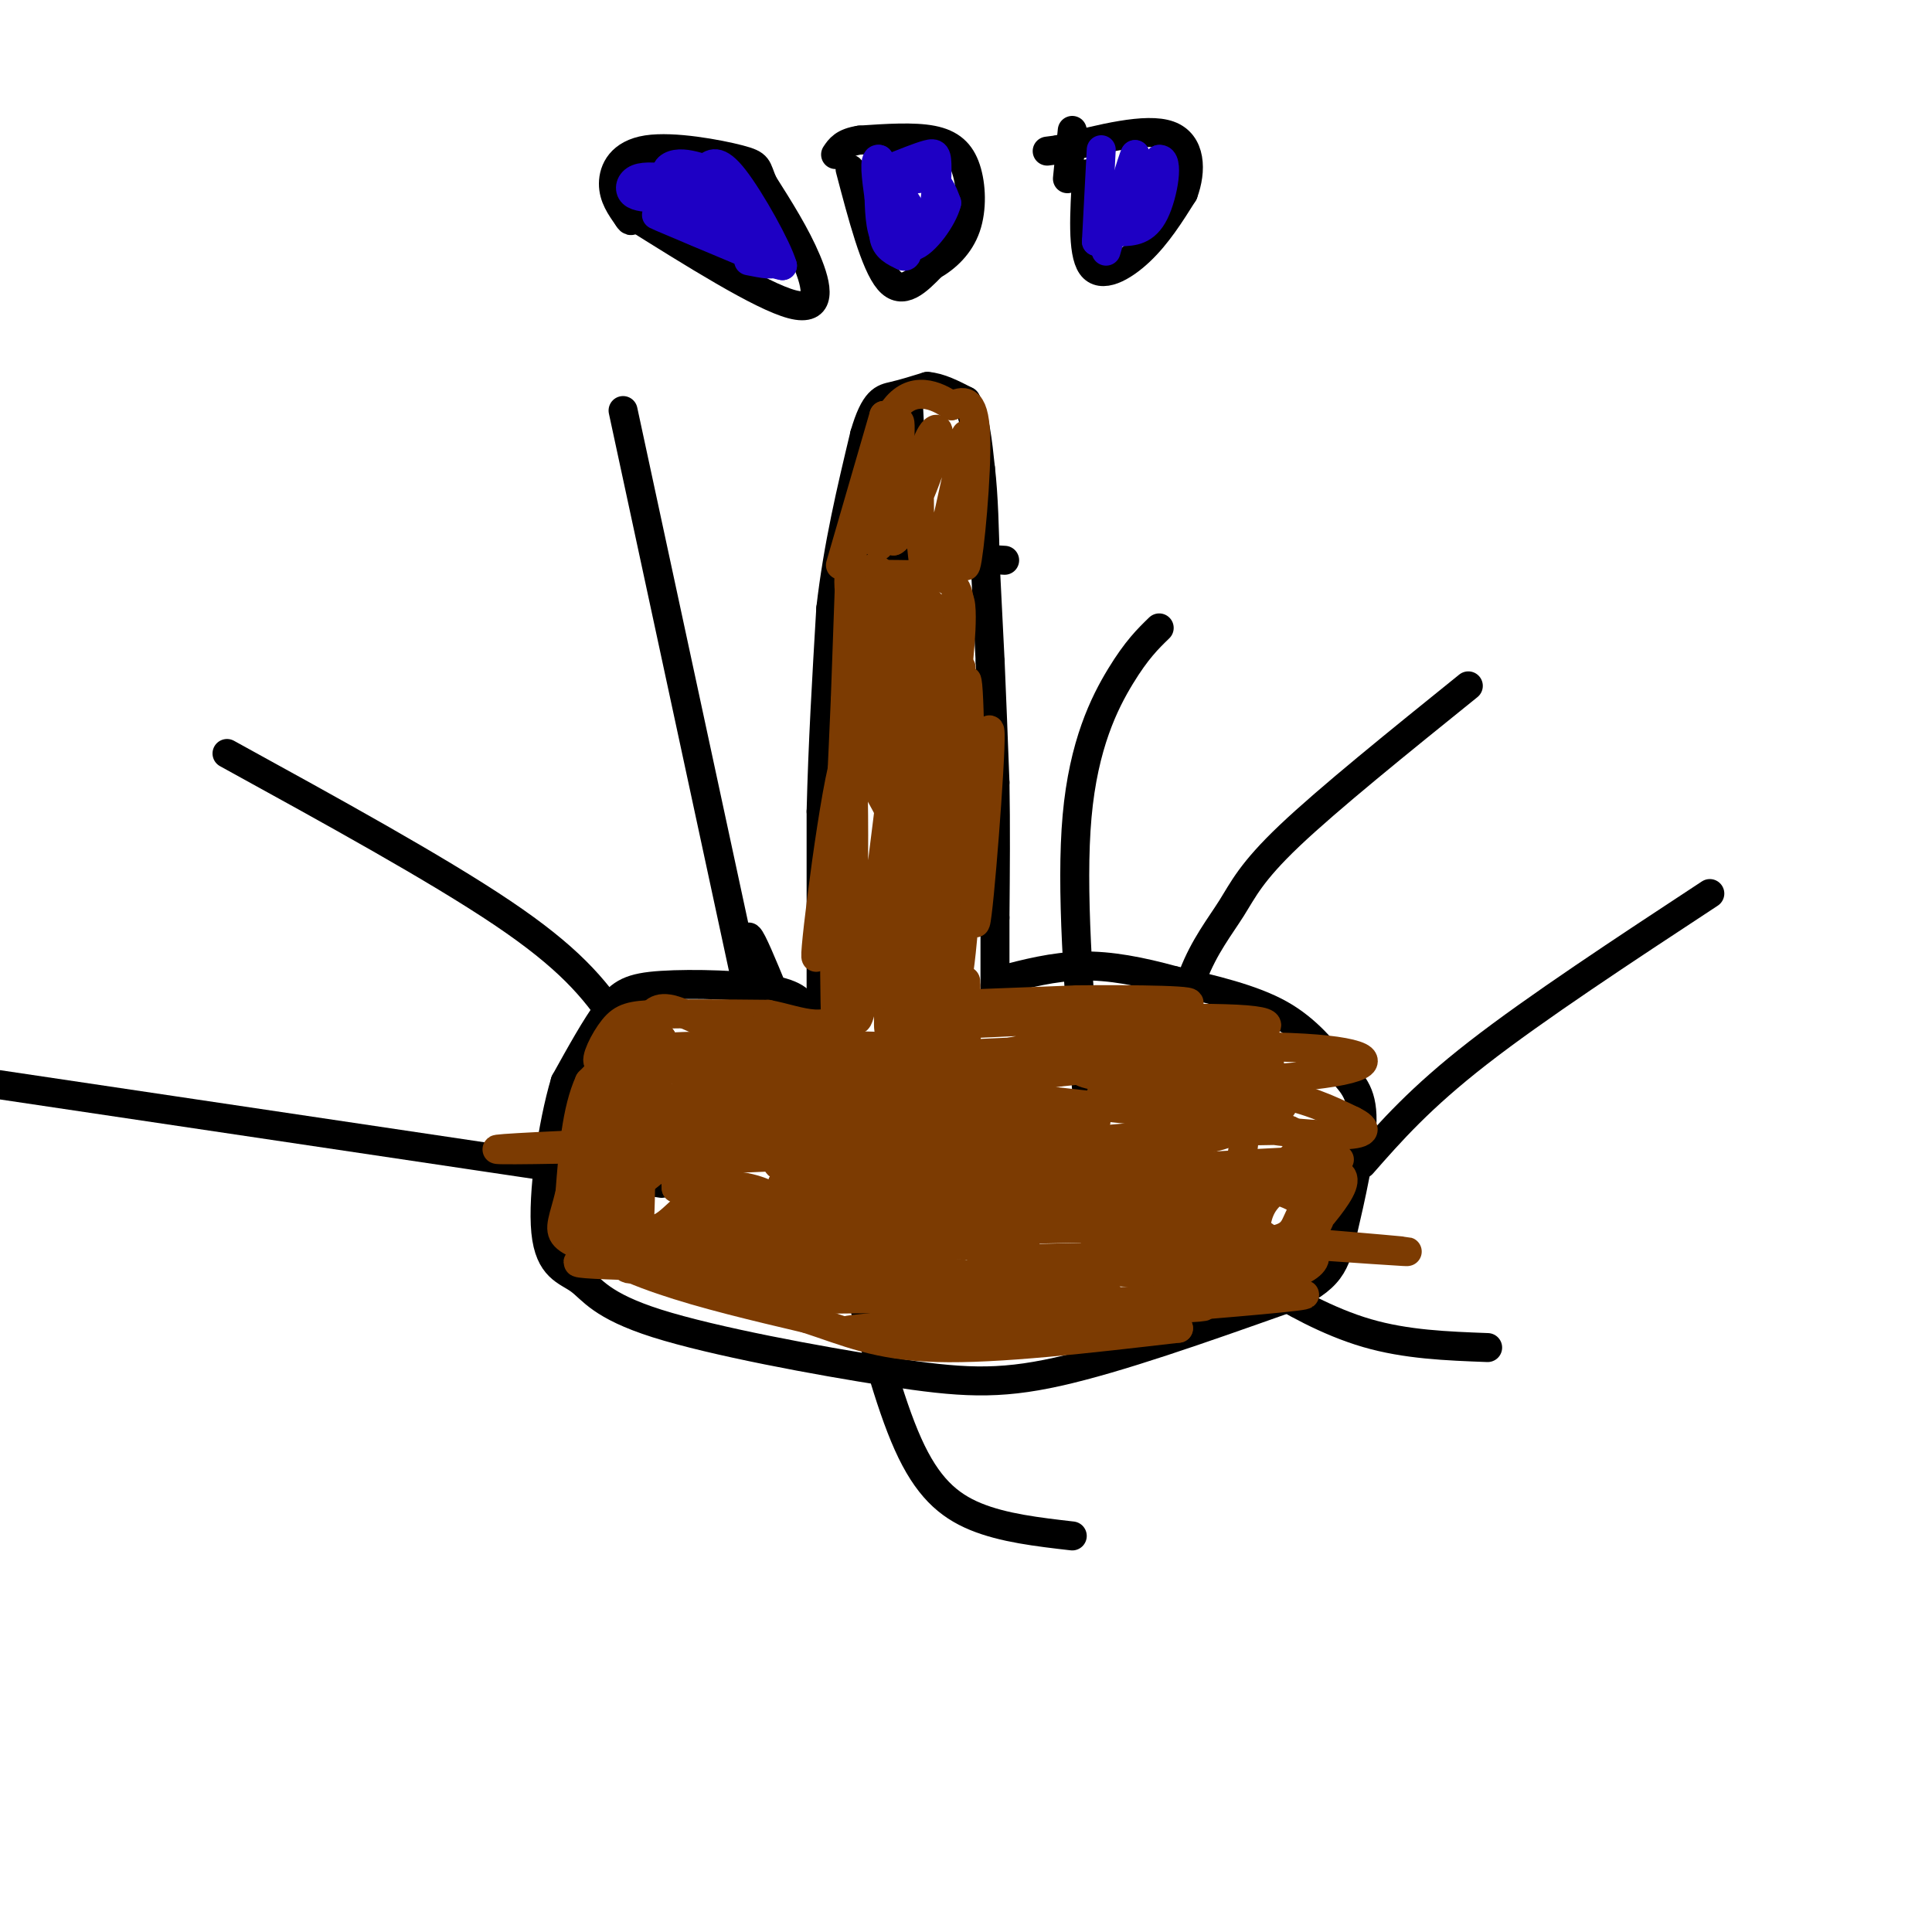 <svg viewBox='0 0 400 400' version='1.1' xmlns='http://www.w3.org/2000/svg' xmlns:xlink='http://www.w3.org/1999/xlink'><g fill='none' stroke='#000000' stroke-width='6' stroke-linecap='round' stroke-linejoin='round'><path d='M170,209c0.000,0.000 0.000,-41.000 0,-41'/><path d='M170,168c0.333,-13.833 1.167,-27.917 2,-42'/><path d='M172,126c1.500,-13.000 4.250,-24.500 7,-36'/><path d='M179,90c2.111,-7.289 3.889,-7.511 6,-8c2.111,-0.489 4.556,-1.244 7,-2'/><path d='M192,80c2.500,0.167 5.250,1.583 8,3'/><path d='M200,83c1.833,2.833 2.417,8.417 3,14'/><path d='M203,97c0.667,5.667 0.833,12.833 1,20'/><path d='M204,117c0.333,6.667 0.667,13.333 1,20'/><path d='M205,137c0.333,7.500 0.667,16.250 1,25'/><path d='M206,162c0.167,8.833 0.083,18.417 0,28'/><path d='M206,190c0.000,7.000 0.000,10.500 0,14'/><path d='M206,204c0.000,2.667 0.000,2.333 0,2'/><path d='M167,210c-0.631,-1.940 -1.262,-3.881 -7,-5c-5.738,-1.119 -16.583,-1.417 -23,-1c-6.417,0.417 -8.405,1.548 -11,5c-2.595,3.452 -5.798,9.226 -9,15'/><path d='M117,224c-2.643,8.841 -4.749,23.445 -4,31c0.749,7.555 4.353,8.063 7,10c2.647,1.937 4.338,5.303 16,9c11.662,3.697 33.293,7.726 48,10c14.707,2.274 22.488,2.793 35,0c12.512,-2.793 29.756,-8.896 47,-15'/><path d='M266,269c9.697,-4.233 10.441,-7.317 12,-14c1.559,-6.683 3.933,-16.967 4,-23c0.067,-6.033 -2.174,-7.817 -5,-11c-2.826,-3.183 -6.236,-7.767 -12,-11c-5.764,-3.233 -13.882,-5.117 -22,-7'/><path d='M243,203c-6.889,-1.889 -13.111,-3.111 -19,-3c-5.889,0.111 -11.444,1.556 -17,3'/><path d='M188,82c0.000,0.000 1.000,20.000 1,20'/><path d='M174,114c0.000,0.000 34.000,2.000 34,2'/><path d='M188,99c0.000,0.000 0.000,18.000 0,18'/><path d='M242,224c1.345,-7.976 2.690,-15.952 5,-22c2.310,-6.048 5.583,-10.167 8,-14c2.417,-3.833 3.976,-7.381 12,-15c8.024,-7.619 22.512,-19.310 37,-31'/><path d='M282,241c6.000,-6.833 12.000,-13.667 24,-23c12.000,-9.333 30.000,-21.167 48,-33'/><path d='M142,237c-4.511,-8.733 -9.022,-17.467 -14,-25c-4.978,-7.533 -10.422,-13.867 -24,-23c-13.578,-9.133 -35.289,-21.067 -57,-33'/><path d='M137,245c0.000,0.000 -141.000,-21.000 -141,-21'/><path d='M177,263c3.533,13.622 7.067,27.244 11,36c3.933,8.756 8.267,12.644 14,15c5.733,2.356 12.867,3.178 20,4'/><path d='M244,242c2.726,5.601 5.452,11.202 8,15c2.548,3.798 4.917,5.792 10,9c5.083,3.208 12.881,7.631 21,10c8.119,2.369 16.560,2.685 25,3'/><path d='M225,226c-1.667,-21.067 -3.333,-42.133 -2,-57c1.333,-14.867 5.667,-23.533 9,-29c3.333,-5.467 5.667,-7.733 8,-10'/><path d='M160,205c-2.167,-5.250 -4.333,-10.500 -5,-11c-0.667,-0.500 0.167,3.750 1,8'/><path d='M157,215c0.000,0.000 -28.000,-130.000 -28,-130'/><path d='M176,35c2.583,9.833 5.167,19.667 8,23c2.833,3.333 5.917,0.167 9,-3'/><path d='M193,55c2.914,-1.644 5.699,-4.255 7,-8c1.301,-3.745 1.120,-8.624 0,-12c-1.120,-3.376 -3.177,-5.250 -7,-6c-3.823,-0.750 -9.411,-0.375 -15,0'/><path d='M178,29c-3.333,0.500 -4.167,1.750 -5,3'/><path d='M225,36c-0.489,8.089 -0.978,16.178 1,19c1.978,2.822 6.422,0.378 10,-3c3.578,-3.378 6.289,-7.689 9,-12'/><path d='M245,40c1.756,-4.667 1.644,-10.333 -3,-12c-4.644,-1.667 -13.822,0.667 -23,3'/><path d='M219,31c-3.833,0.500 -1.917,0.250 0,0'/><path d='M222,27c0.000,0.000 -1.000,10.000 -1,10'/><path d='M130,44c13.822,8.667 27.644,17.333 34,19c6.356,1.667 5.244,-3.667 3,-9c-2.244,-5.333 -5.622,-10.667 -9,-16'/><path d='M158,38c-1.494,-3.397 -0.730,-3.890 -5,-5c-4.270,-1.110 -13.573,-2.837 -19,-2c-5.427,0.837 -6.979,4.239 -7,7c-0.021,2.761 1.490,4.880 3,7'/><path d='M130,45c0.667,1.167 0.833,0.583 1,0'/></g>
<g fill='none' stroke='#1E00C4' stroke-width='6' stroke-linecap='round' stroke-linejoin='round'><path d='M189,44c0.000,0.000 -7.000,-11.000 -7,-11'/><path d='M182,33c-1.167,-0.500 -0.583,3.750 0,8'/><path d='M182,41c0.089,3.378 0.311,7.822 2,9c1.689,1.178 4.844,-0.911 8,-3'/><path d='M192,47c1.714,-2.964 2.000,-8.875 2,-12c0.000,-3.125 -0.286,-3.464 -2,-3c-1.714,0.464 -4.857,1.732 -8,3'/><path d='M184,35c-1.667,1.262 -1.833,2.917 0,3c1.833,0.083 5.667,-1.405 8,-1c2.333,0.405 3.167,2.702 4,5'/><path d='M196,42c-0.756,3.133 -4.644,8.467 -7,9c-2.356,0.533 -3.178,-3.733 -4,-8'/><path d='M185,43c-1.244,-0.089 -2.356,3.689 -2,6c0.356,2.311 2.178,3.156 4,4'/><path d='M187,53c0.833,0.333 0.917,-0.833 1,-2'/><path d='M228,31c0.000,0.000 -1.000,19.000 -1,19'/><path d='M227,50c2.000,0.333 7.500,-8.333 13,-17'/><path d='M240,33c2.111,-0.378 0.889,7.178 -1,11c-1.889,3.822 -4.444,3.911 -7,4'/><path d='M232,48c-0.667,-2.000 1.167,-9.000 3,-16'/><path d='M235,32c-0.500,0.667 -3.250,10.333 -6,20'/><path d='M139,37c-2.733,-0.311 -5.467,-0.622 -7,0c-1.533,0.622 -1.867,2.178 -1,3c0.867,0.822 2.933,0.911 5,1'/><path d='M136,41c2.750,0.214 7.125,0.250 10,2c2.875,1.750 4.250,5.214 3,6c-1.250,0.786 -5.125,-1.107 -9,-3'/><path d='M140,46c-2.911,-1.044 -5.689,-2.156 -3,-1c2.689,1.156 10.844,4.578 19,8'/><path d='M156,53c4.167,1.667 5.083,1.833 6,2'/><path d='M162,55c-1.022,-3.600 -6.578,-13.600 -10,-18c-3.422,-4.400 -4.711,-3.200 -6,-2'/><path d='M146,35c-2.083,-0.657 -4.290,-1.300 -6,-1c-1.710,0.300 -2.922,1.542 -1,3c1.922,1.458 6.978,3.131 9,3c2.022,-0.131 1.011,-2.065 0,-4'/><path d='M148,36c-0.548,-0.083 -1.917,1.708 0,4c1.917,2.292 7.119,5.083 9,7c1.881,1.917 0.440,2.958 -1,4'/><path d='M156,51c-1.933,-0.578 -6.267,-4.022 -6,-4c0.267,0.022 5.133,3.511 10,7'/><path d='M160,54c0.833,1.167 -2.083,0.583 -5,0'/></g>
<g fill='none' stroke='#7C3B02' stroke-width='6' stroke-linecap='round' stroke-linejoin='round'><path d='M176,117c0.000,0.000 -1.000,28.000 -1,28'/><path d='M175,145c-0.500,11.833 -1.250,27.417 -2,43'/><path d='M173,188c-0.333,11.167 -0.167,17.583 0,24'/><path d='M173,212c0.044,4.667 0.156,4.333 -3,4c-3.156,-0.333 -9.578,-0.667 -16,-1'/><path d='M154,215c-5.600,-1.622 -11.600,-5.178 -15,-6c-3.400,-0.822 -4.200,1.089 -5,3'/><path d='M134,212c-2.833,2.500 -7.417,7.250 -12,12'/><path d='M122,224c-2.667,5.833 -3.333,14.417 -4,23'/><path d='M118,247c-1.289,5.400 -2.511,7.400 -1,9c1.511,1.600 5.756,2.800 10,4'/><path d='M127,260c2.607,2.190 4.125,5.667 5,-2c0.875,-7.667 1.107,-26.476 -1,-30c-2.107,-3.524 -6.554,8.238 -11,20'/><path d='M120,248c1.429,-6.155 10.500,-31.542 12,-32c1.500,-0.458 -4.571,24.012 -5,28c-0.429,3.988 4.786,-12.506 10,-29'/><path d='M137,215c-0.631,3.024 -7.208,25.083 -8,28c-0.792,2.917 4.202,-13.310 7,-16c2.798,-2.690 3.399,8.155 4,19'/><path d='M140,246c2.893,-1.786 8.125,-15.750 10,-15c1.875,0.750 0.393,16.214 -1,18c-1.393,1.786 -2.696,-10.107 -4,-22'/><path d='M145,227c-0.083,-5.601 1.710,-8.604 0,-3c-1.710,5.604 -6.922,19.817 -9,18c-2.078,-1.817 -1.022,-19.662 -1,-26c0.022,-6.338 -0.989,-1.169 -2,4'/><path d='M133,220c0.089,-1.244 1.311,-6.356 0,-7c-1.311,-0.644 -5.156,3.178 -9,7'/><path d='M124,220c-0.976,-0.321 1.083,-4.625 3,-7c1.917,-2.375 3.690,-2.821 9,-3c5.310,-0.179 14.155,-0.089 23,0'/><path d='M159,210c6.956,1.333 12.844,4.667 17,-2c4.156,-6.667 6.578,-23.333 9,-40'/><path d='M185,168c1.500,-11.333 0.750,-19.667 0,-28'/><path d='M185,140c-0.333,-8.000 -1.167,-14.000 -2,-20'/><path d='M183,120c-1.167,-3.500 -3.083,-2.250 -5,-1'/><path d='M178,119c1.167,-0.167 6.583,-0.083 12,0'/><path d='M190,119c3.644,0.133 6.756,0.467 8,3c1.244,2.533 0.622,7.267 0,12'/><path d='M198,134c-0.155,4.881 -0.542,11.083 0,7c0.542,-4.083 2.012,-18.452 0,-17c-2.012,1.452 -7.506,18.726 -13,36'/><path d='M185,160c-1.354,-4.609 1.761,-34.132 2,-34c0.239,0.132 -2.397,29.920 -3,33c-0.603,3.080 0.828,-20.549 1,-29c0.172,-8.451 -0.914,-1.726 -2,5'/><path d='M183,135c-1.841,8.129 -5.442,25.952 -6,22c-0.558,-3.952 1.927,-29.679 2,-30c0.073,-0.321 -2.265,24.766 -2,31c0.265,6.234 3.132,-6.383 6,-19'/><path d='M183,139c1.333,-5.488 1.667,-9.708 2,-10c0.333,-0.292 0.667,3.345 0,3c-0.667,-0.345 -2.333,-4.673 -4,-9'/><path d='M181,123c-2.071,-1.393 -5.250,-0.375 -3,0c2.250,0.375 9.929,0.107 13,1c3.071,0.893 1.536,2.946 0,5'/><path d='M191,129c-0.133,-1.356 -0.467,-7.244 -1,-3c-0.533,4.244 -1.267,18.622 -2,33'/><path d='M188,159c0.321,-3.500 2.125,-28.750 3,-24c0.875,4.750 0.821,39.500 2,46c1.179,6.500 3.589,-15.250 6,-37'/><path d='M199,144c0.619,3.190 -0.833,29.667 -1,29c-0.167,-0.667 0.952,-28.476 1,-34c0.048,-5.524 -0.976,11.238 -2,28'/><path d='M197,167c0.086,-4.584 1.301,-30.043 -1,-29c-2.301,1.043 -8.120,28.589 -10,30c-1.880,1.411 0.177,-23.311 1,-25c0.823,-1.689 0.411,19.656 0,41'/><path d='M187,184c-0.526,11.657 -1.842,20.300 0,12c1.842,-8.300 6.842,-33.542 9,-31c2.158,2.542 1.474,32.869 2,37c0.526,4.131 2.263,-17.935 4,-40'/><path d='M202,162c0.373,3.120 -0.694,30.919 0,29c0.694,-1.919 3.148,-33.555 3,-39c-0.148,-5.445 -2.900,15.301 -4,23c-1.100,7.699 -0.550,2.349 0,-3'/><path d='M201,172c-0.067,-10.046 -0.234,-33.662 -1,-31c-0.766,2.662 -2.129,31.601 -6,37c-3.871,5.399 -10.249,-12.743 -14,-17c-3.751,-4.257 -4.876,5.372 -6,15'/><path d='M174,176c-2.494,10.295 -5.730,28.533 -5,20c0.730,-8.533 5.427,-43.836 7,-40c1.573,3.836 0.021,46.810 1,54c0.979,7.190 4.490,-21.405 8,-50'/><path d='M185,160c0.733,7.288 -1.433,50.508 -1,53c0.433,2.492 3.467,-35.744 5,-53c1.533,-17.256 1.567,-13.530 1,4c-0.567,17.530 -1.733,48.866 -2,57c-0.267,8.134 0.367,-6.933 1,-22'/><path d='M189,199c0.938,-12.210 2.782,-31.736 3,-21c0.218,10.736 -1.189,51.733 0,52c1.189,0.267 4.974,-40.197 6,-39c1.026,1.197 -0.707,44.056 -1,57c-0.293,12.944 0.853,-4.028 2,-21'/><path d='M199,227c0.537,-11.545 0.879,-29.909 1,-22c0.121,7.909 0.022,42.089 0,44c-0.022,1.911 0.032,-28.447 -3,-30c-3.032,-1.553 -9.152,25.699 -12,33c-2.848,7.301 -2.424,-5.350 -2,-18'/><path d='M183,234c0.155,-9.338 1.541,-23.684 2,-23c0.459,0.684 -0.010,16.398 -3,26c-2.990,9.602 -8.503,13.092 -12,15c-3.497,1.908 -4.979,2.233 -6,1c-1.021,-1.233 -1.583,-4.024 -2,-6c-0.417,-1.976 -0.691,-3.136 6,-4c6.691,-0.864 20.345,-1.432 34,-2'/><path d='M202,241c7.204,-1.176 8.215,-3.115 -6,-3c-14.215,0.115 -43.654,2.285 -54,2c-10.346,-0.285 -1.598,-3.025 4,-5c5.598,-1.975 8.046,-3.186 24,-4c15.954,-0.814 45.416,-1.233 50,-1c4.584,0.233 -15.708,1.116 -36,2'/><path d='M184,232c-12.621,-0.468 -26.173,-2.638 -35,-4c-8.827,-1.362 -12.929,-1.915 4,-3c16.929,-1.085 54.888,-2.703 50,-3c-4.888,-0.297 -52.624,0.728 -55,0c-2.376,-0.728 40.607,-3.208 57,-4c16.393,-0.792 6.197,0.104 -4,1'/><path d='M201,219c-18.938,-0.234 -64.282,-1.321 -64,-2c0.282,-0.679 46.191,-0.952 49,0c2.809,0.952 -37.483,3.129 -46,4c-8.517,0.871 14.742,0.435 38,0'/><path d='M178,221c-3.945,1.241 -32.809,4.344 -28,6c4.809,1.656 43.289,1.867 63,3c19.711,1.133 20.653,3.190 -11,5c-31.653,1.810 -95.901,3.374 -99,3c-3.099,-0.374 54.950,-2.687 113,-5'/><path d='M216,233c0.722,1.356 -53.972,7.247 -55,8c-1.028,0.753 51.611,-3.633 79,-6c27.389,-2.367 29.528,-2.714 7,0c-22.528,2.714 -69.722,8.490 -72,10c-2.278,1.510 40.361,-1.245 83,-4'/><path d='M258,241c19.493,-0.996 26.727,-1.486 10,0c-16.727,1.486 -57.415,4.947 -61,4c-3.585,-0.947 29.935,-6.301 42,-9c12.065,-2.699 2.677,-2.744 1,-3c-1.677,-0.256 4.356,-0.723 -5,-2c-9.356,-1.277 -34.102,-3.365 -41,-5c-6.898,-1.635 4.051,-2.818 15,-4'/><path d='M219,222c8.429,-0.989 22.002,-1.461 14,-1c-8.002,0.461 -37.577,1.855 -36,0c1.577,-1.855 34.308,-6.959 40,-9c5.692,-2.041 -15.654,-1.021 -37,0'/><path d='M200,212c-0.095,-0.917 18.167,-3.208 18,-4c-0.167,-0.792 -18.762,-0.083 -21,0c-2.238,0.083 11.881,-0.458 26,-1'/><path d='M223,207c11.636,-0.126 27.726,0.060 22,1c-5.726,0.940 -33.267,2.633 -32,3c1.267,0.367 31.341,-0.594 43,0c11.659,0.594 4.903,2.741 -3,4c-7.903,1.259 -16.951,1.629 -26,2'/><path d='M227,217c4.671,0.055 29.348,-0.806 43,0c13.652,0.806 16.280,3.280 6,5c-10.280,1.720 -33.467,2.688 -42,2c-8.533,-0.688 -2.413,-3.031 6,-4c8.413,-0.969 19.118,-0.562 22,0c2.882,0.562 -2.059,1.281 -7,2'/><path d='M255,222c-6.305,0.664 -18.568,1.325 -25,1c-6.432,-0.325 -7.034,-1.636 -8,-3c-0.966,-1.364 -2.295,-2.780 4,-3c6.295,-0.220 20.213,0.757 28,3c7.787,2.243 9.444,5.753 10,8c0.556,2.247 0.011,3.232 -7,3c-7.011,-0.232 -20.487,-1.681 -26,-3c-5.513,-1.319 -3.061,-2.509 4,-3c7.061,-0.491 18.732,-0.283 27,1c8.268,1.283 13.134,3.642 18,6'/><path d='M280,232c3.482,1.703 3.187,2.959 -3,3c-6.187,0.041 -18.265,-1.134 -22,-3c-3.735,-1.866 0.872,-4.423 4,-6c3.128,-1.577 4.777,-2.175 6,-1c1.223,1.175 2.022,4.124 -2,6c-4.022,1.876 -12.863,2.679 -13,3c-0.137,0.321 8.432,0.161 17,0'/><path d='M267,234c4.221,1.795 6.273,6.282 -1,9c-7.273,2.718 -23.873,3.666 -30,3c-6.127,-0.666 -1.783,-2.947 6,-3c7.783,-0.053 19.003,2.122 24,4c4.997,1.878 3.770,3.459 3,5c-0.770,1.541 -1.083,3.042 -3,4c-1.917,0.958 -5.439,1.373 -9,1c-3.561,-0.373 -7.160,-1.535 -8,-3c-0.840,-1.465 1.080,-3.232 3,-5'/><path d='M252,249c4.632,-1.669 14.712,-3.341 19,-2c4.288,1.341 2.784,5.696 0,9c-2.784,3.304 -6.848,5.558 -9,5c-2.152,-0.558 -2.392,-3.927 -2,-7c0.392,-3.073 1.414,-5.848 5,-8c3.586,-2.152 9.734,-3.680 12,-3c2.266,0.680 0.648,3.568 -2,7c-2.648,3.432 -6.328,7.409 -12,10c-5.672,2.591 -13.336,3.795 -21,5'/><path d='M242,265c-3.640,-0.687 -2.240,-4.906 -2,-7c0.240,-2.094 -0.680,-2.064 4,-2c4.680,0.064 14.959,0.161 21,1c6.041,0.839 7.844,2.418 7,4c-0.844,1.582 -4.336,3.167 -9,4c-4.664,0.833 -10.502,0.916 -16,0c-5.498,-0.916 -10.657,-2.829 -15,-5c-4.343,-2.171 -7.871,-4.598 -4,-6c3.871,-1.402 15.141,-1.778 23,-1c7.859,0.778 12.308,2.709 12,5c-0.308,2.291 -5.374,4.940 -9,6c-3.626,1.060 -5.813,0.530 -8,0'/><path d='M246,264c-14.993,-0.641 -48.476,-2.244 -42,-3c6.476,-0.756 52.911,-0.667 48,-3c-4.911,-2.333 -61.168,-7.090 -59,-7c2.168,0.090 62.762,5.026 86,7c23.238,1.974 9.119,0.987 -5,0'/><path d='M274,258c-31.421,-2.526 -107.474,-8.842 -108,-11c-0.526,-2.158 74.474,-0.158 80,1c5.526,1.158 -58.421,1.474 -74,2c-15.579,0.526 17.211,1.263 50,2'/><path d='M222,252c16.820,0.679 33.870,1.378 14,2c-19.870,0.622 -76.661,1.167 -80,2c-3.339,0.833 46.775,1.955 55,2c8.225,0.045 -25.439,-0.988 -41,-2c-15.561,-1.012 -13.017,-2.003 -12,-3c1.017,-0.997 0.509,-1.998 0,-3'/><path d='M158,250c1.027,-0.659 3.595,-0.805 2,-2c-1.595,-1.195 -7.352,-3.437 -12,-2c-4.648,1.437 -8.185,6.553 -11,8c-2.815,1.447 -4.907,-0.777 -7,-3'/><path d='M130,251c-1.711,-2.511 -2.489,-7.289 -4,-7c-1.511,0.289 -3.756,5.644 -6,11'/><path d='M120,255c1.511,3.578 8.289,7.022 17,10c8.711,2.978 19.356,5.489 30,8'/><path d='M167,273c8.444,2.756 14.556,5.644 27,6c12.444,0.356 31.222,-1.822 50,-4'/><path d='M244,275c-12.523,-0.648 -68.831,-0.266 -60,-2c8.831,-1.734 82.801,-5.582 86,-5c3.199,0.582 -64.372,5.595 -86,7c-21.628,1.405 2.686,-0.797 27,-3'/><path d='M211,272c18.506,-0.785 51.271,-1.246 33,-2c-18.271,-0.754 -87.578,-1.800 -94,-3c-6.422,-1.200 50.040,-2.554 58,-2c7.960,0.554 -32.583,3.015 -47,4c-14.417,0.985 -2.709,0.492 9,0'/><path d='M170,269c20.771,-0.208 68.198,-0.727 58,-1c-10.198,-0.273 -78.022,-0.300 -83,-1c-4.978,-0.700 52.891,-2.073 55,-3c2.109,-0.927 -51.540,-1.408 -71,-2c-19.460,-0.592 -4.730,-1.296 10,-2'/><path d='M139,260c13.801,-1.403 43.305,-3.911 42,-4c-1.305,-0.089 -33.417,2.240 -45,2c-11.583,-0.240 -2.637,-3.050 6,-5c8.637,-1.950 16.966,-3.039 18,-2c1.034,1.039 -5.228,4.206 -13,5c-7.772,0.794 -17.054,-0.786 -21,-2c-3.946,-1.214 -2.556,-2.061 0,-4c2.556,-1.939 6.278,-4.969 10,-8'/><path d='M136,242c9.500,-4.500 28.250,-11.750 47,-19'/><path d='M174,117c0.000,0.000 9.000,-31.000 9,-31'/><path d='M183,86c0.917,3.083 -1.292,26.292 -1,27c0.292,0.708 3.083,-21.083 4,-25c0.917,-3.917 -0.042,10.042 -1,24'/><path d='M185,112c2.062,-0.683 7.718,-14.392 9,-20c1.282,-5.608 -1.811,-3.116 -3,3c-1.189,6.116 -0.473,15.856 0,20c0.473,4.144 0.704,2.693 1,3c0.296,0.307 0.656,2.374 2,-2c1.344,-4.374 3.672,-15.187 6,-26'/><path d='M200,93c-0.333,13.000 -0.667,26.000 0,24c0.667,-2.000 2.333,-19.000 2,-27c-0.333,-8.000 -2.667,-7.000 -5,-6'/><path d='M197,84c-3.044,-2.133 -8.156,-4.467 -12,1c-3.844,5.467 -6.422,18.733 -9,32'/><path d='M176,117c-1.000,7.167 1.000,9.083 3,11'/><path d='M269,238c-2.976,3.240 -5.953,6.479 -10,9c-4.047,2.521 -9.166,4.323 -11,1c-1.834,-3.323 -0.385,-11.770 2,-16c2.385,-4.230 5.705,-4.244 7,-2c1.295,2.244 0.564,6.746 0,10c-0.564,3.254 -0.959,5.261 -4,5c-3.041,-0.261 -8.726,-2.789 -10,-5c-1.274,-2.211 1.863,-4.106 5,-6'/></g>
</svg>